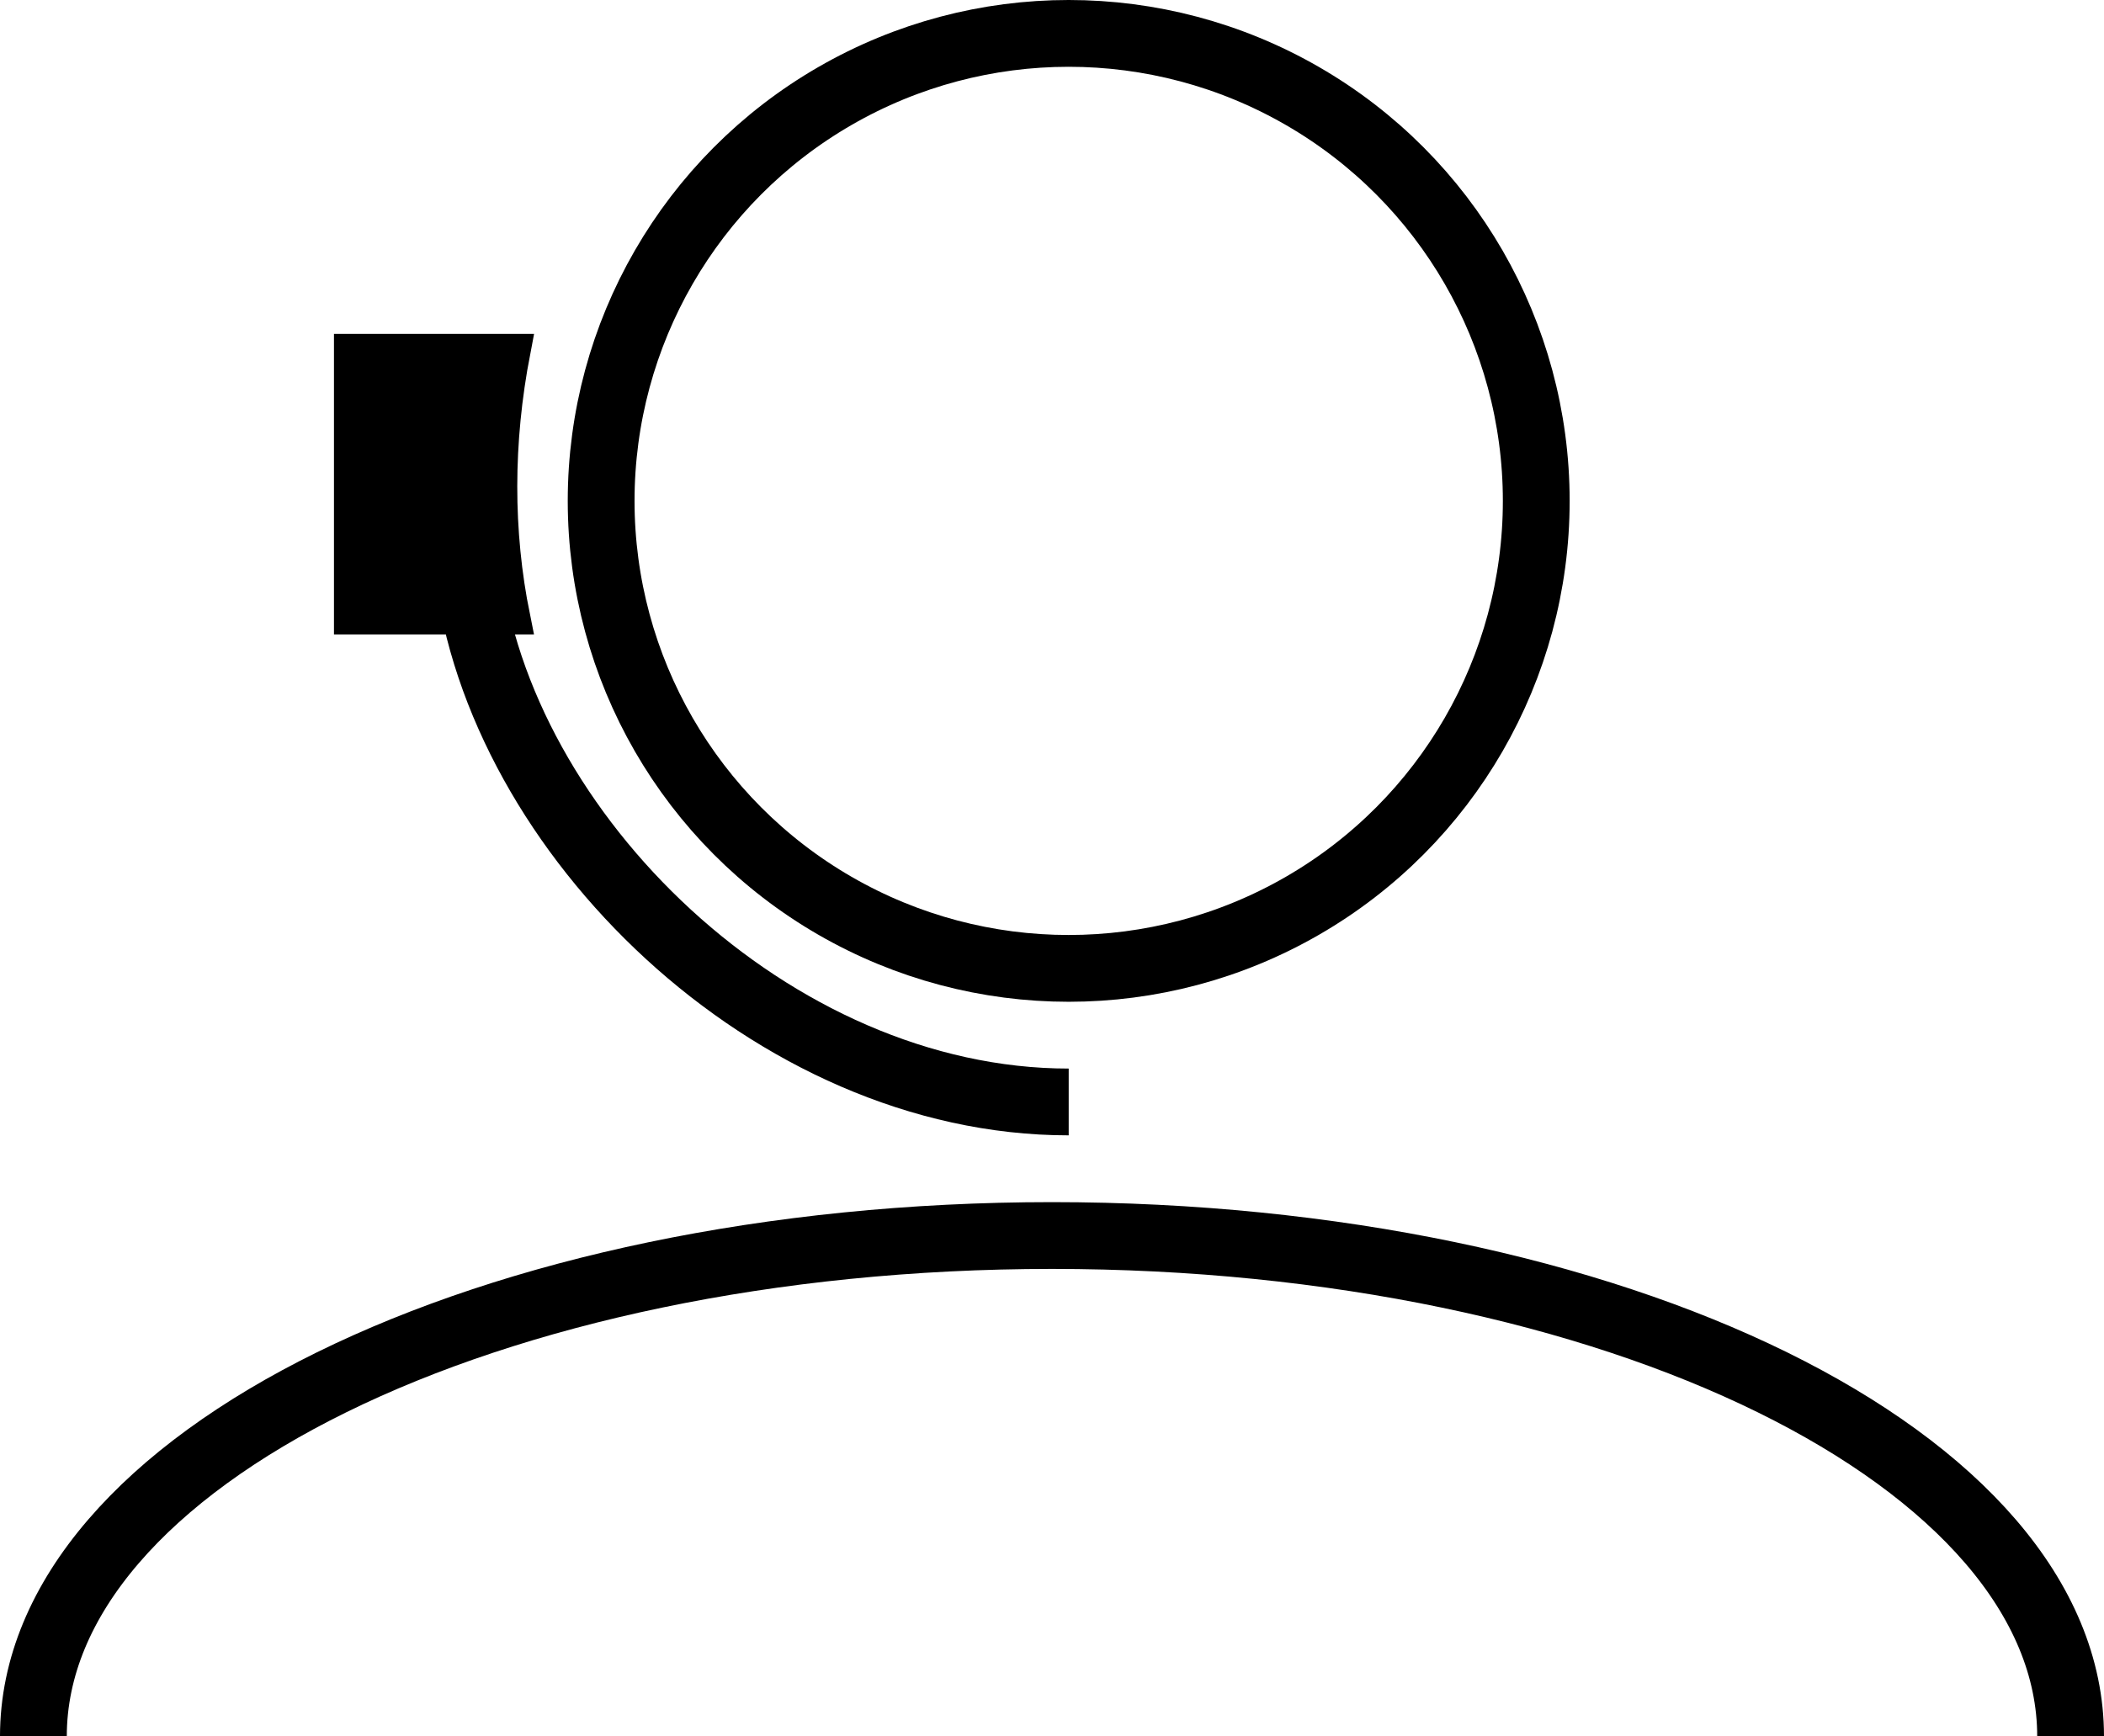 <?xml version="1.0" encoding="UTF-8"?>
<svg width="63px" height="52px" viewBox="0 0 63 52" version="1.1" xmlns="http://www.w3.org/2000/svg" xmlns:xlink="http://www.w3.org/1999/xlink">
    <!-- Generator: Sketch 51.2 (57519) - http://www.bohemiancoding.com/sketch -->
    <title>icon-white-label-support</title>
    <desc>Created with Sketch.</desc>
    <defs></defs>
    <g id="Web" stroke="none" stroke-width="1" fill="none" fill-rule="evenodd">
        <g id="White-Label-Partners" transform="translate(-909, -3090)" fill-rule="nonzero" stroke="#000000">
            <g id="icon-white-label-support" transform="translate(910, 3091)">
                <path d="M9.5,9.5 L9.5,17.5 C12.189,17.5 12.542,17.5 14.378,17.5 C13.856,14.926 13.859,12.235 14.386,9.5 C13.757,9.5 12.912,9.5 9.5,9.5 Z" id="Rectangle-13" fill="#000000"></path>
                <circle id="Oval-10-Copy-2" stroke-width="2" cx="31" cy="14" r="14"></circle>
                <path d="M13,16 C13.921,23.951 22.123,32 31,32" id="Oval-10-Copy-4" stroke-width="2"></path>
                <path d="M61,51 C61,42.716 47.345,36 30.5,36 C13.655,36 0,42.716 0,51" id="Oval-10-Copy-3" stroke-width="2"></path>
            </g>
        </g>
    </g>
</svg>